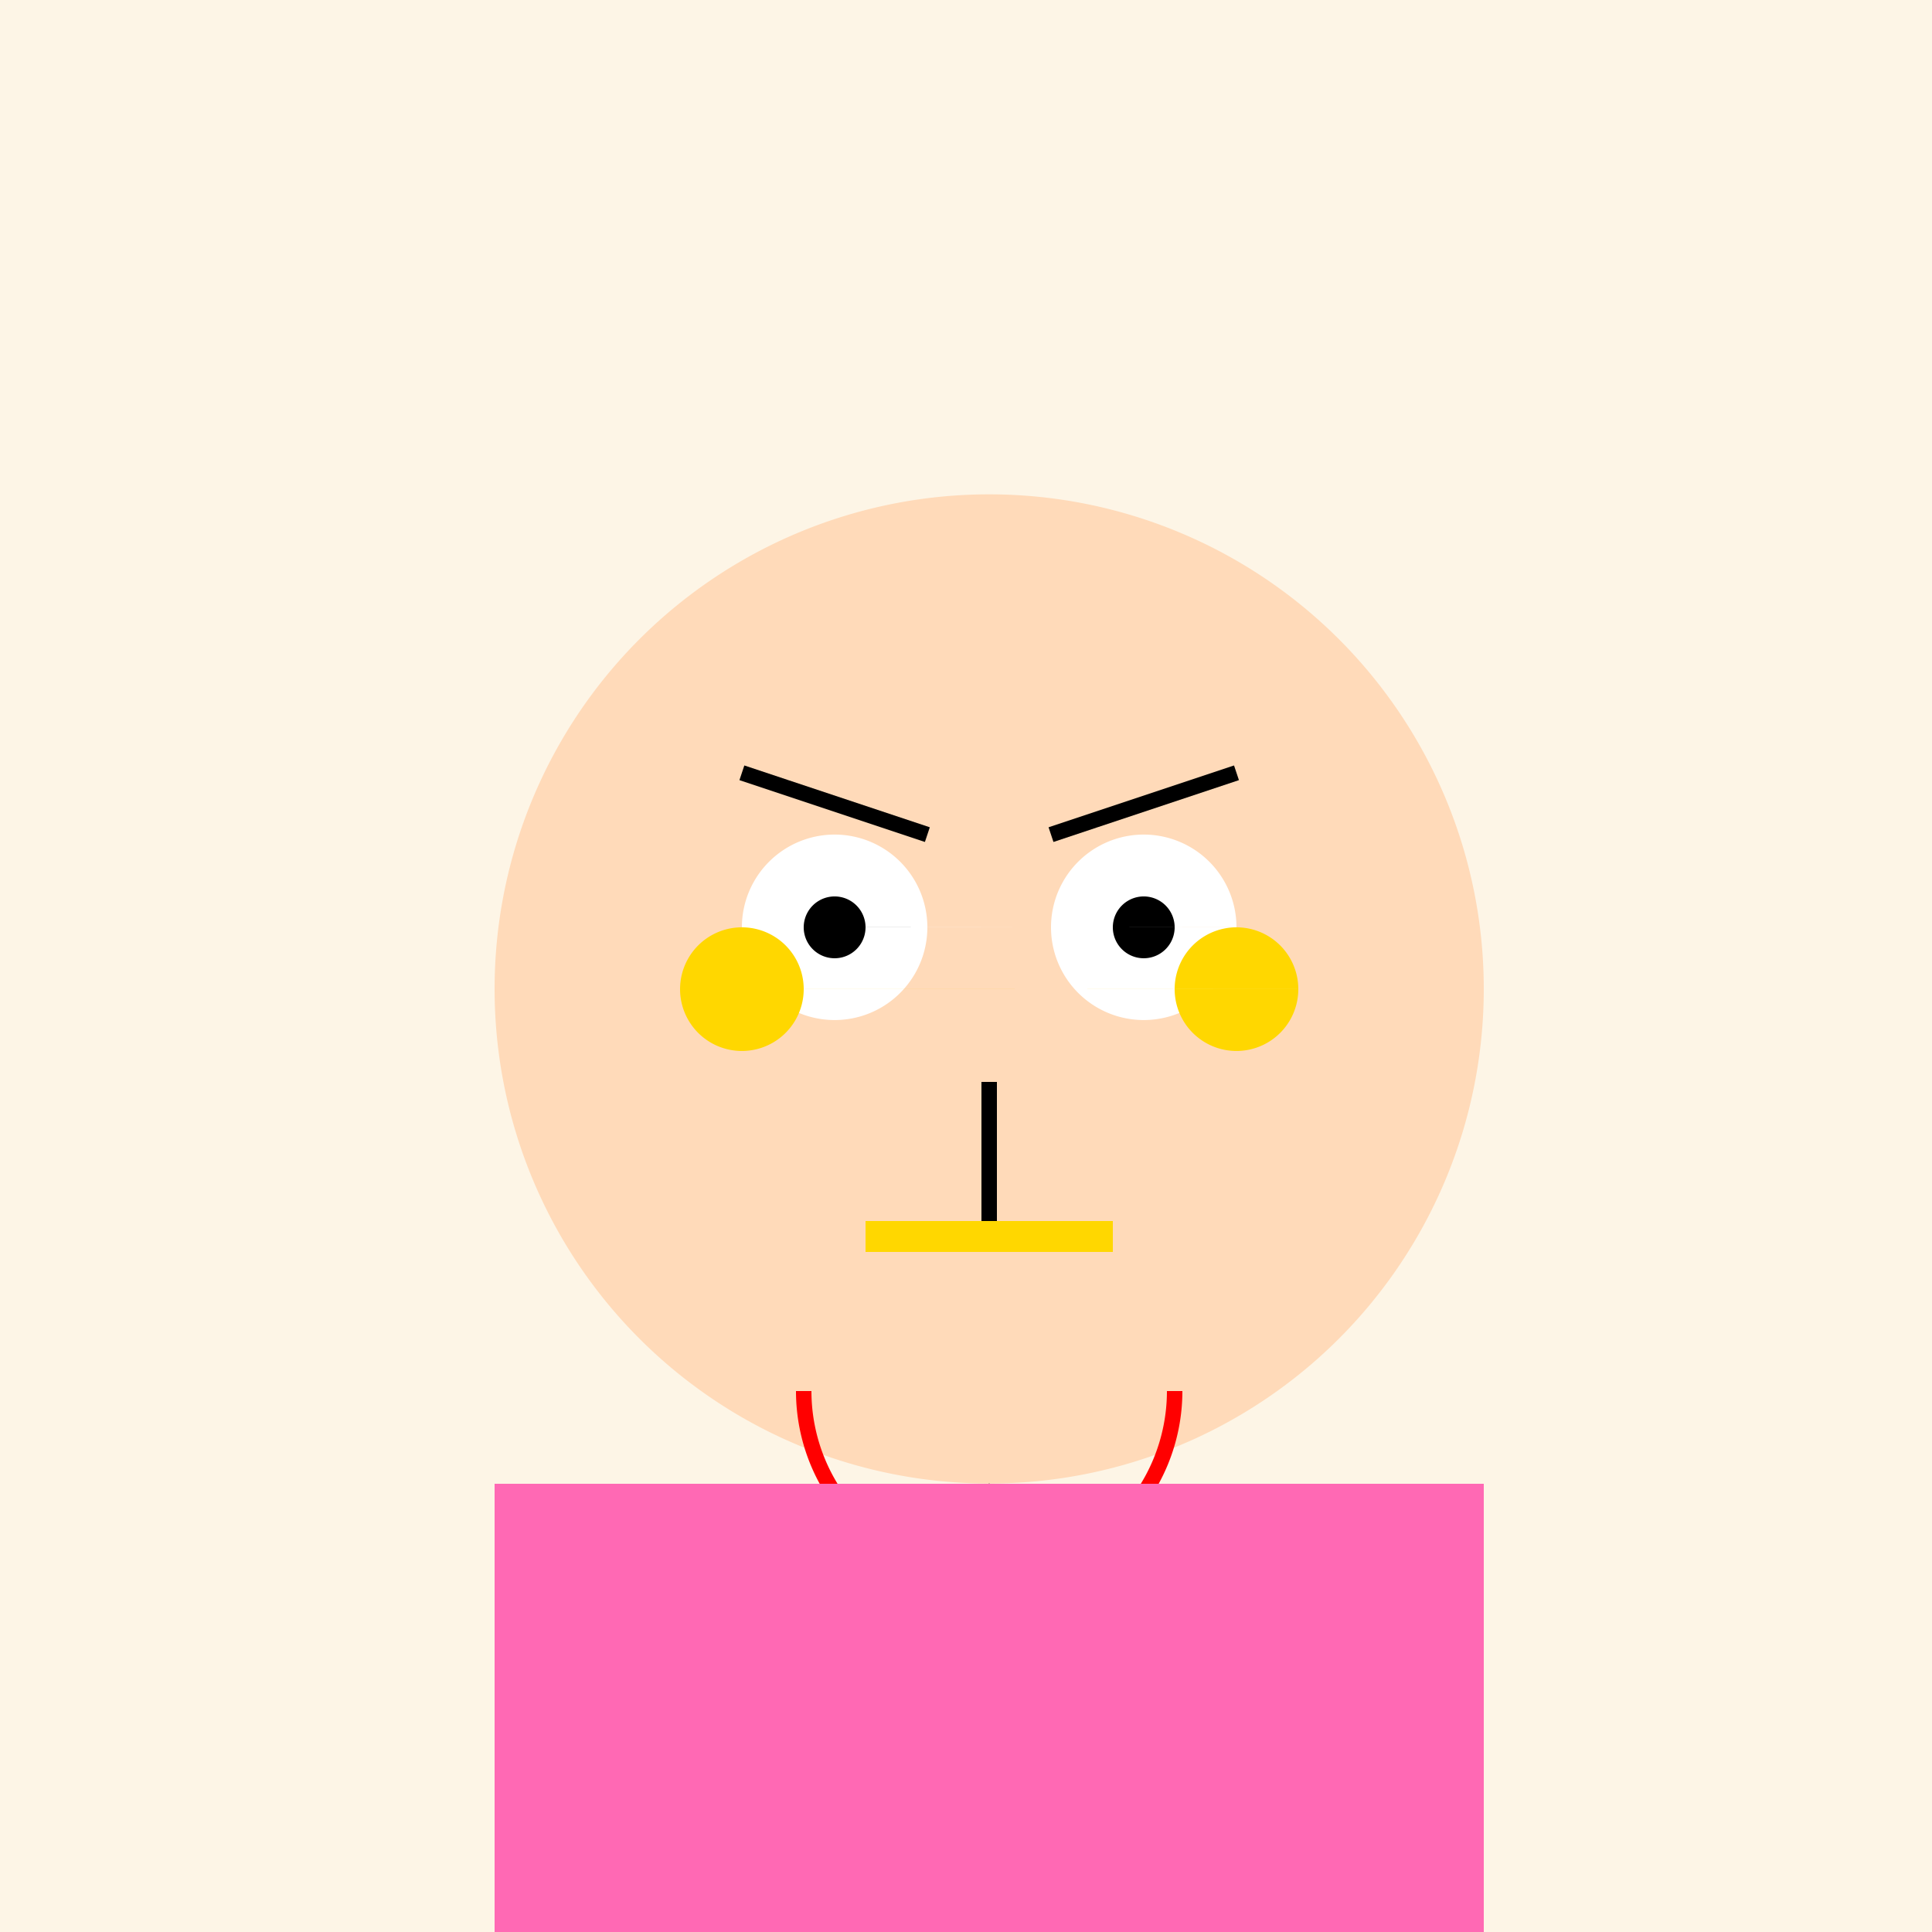 <!--

Generated by DrawGPT.
Free, open source, AI generated images in SVG, PNG, and HTML Canvas format.
https://drawgpt.ai

Created: 2023-09-27T01:49:58.750Z
Link: https://drawgpt.ai/prompt/80387/

-->
<svg xmlns="http://www.w3.org/2000/svg" xmlns:xlink="http://www.w3.org/1999/xlink" width="500" height="500"><defs/><g><rect fill="#FDF5E6" stroke="none" x="0" y="0" width="512" height="512"/><path fill="#000000" stroke="none" paint-order="stroke fill markers" d=" M 256 128 Q 128 256 256 384 Q 384 256 256 128"/><path fill="#FFDAB9" stroke="none" paint-order="stroke fill markers" d=" M 384 256 A 128 128 0 1 1 384 255.872"/><path fill="#FFFFFF" stroke="none" paint-order="stroke fill markers" d=" M 240 240 A 24 24 0 1 1 240 239.976 L 320 240 A 24 24 0 1 1 320 239.976"/><path fill="#000000" stroke="none" paint-order="stroke fill markers" d=" M 224 240 A 8 8 0 1 1 224 239.992 L 304 240 A 8 8 0 1 1 304 239.992"/><path fill="none" stroke="#000000" paint-order="fill stroke markers" d=" M 192 200 L 240 216 M 272 216 L 320 200" stroke-miterlimit="10" stroke-width="4" stroke-dasharray=""/><path fill="none" stroke="#000000" paint-order="fill stroke markers" d=" M 256 280 L 256 320" stroke-miterlimit="10" stroke-width="4" stroke-dasharray=""/><path fill="none" stroke="#FF0000" paint-order="fill stroke markers" d=" M 304 360 A 48 48 0 0 1 208 360" stroke-miterlimit="10" stroke-width="4" stroke-dasharray=""/><path fill="#FFD700" stroke="none" paint-order="stroke fill markers" d=" M 208 256 A 16 16 0 1 1 208 255.984 L 336 256 A 16 16 0 1 1 336 255.984"/><path fill="none" stroke="#FFD700" paint-order="fill stroke markers" d=" M 224 320 L 288 320" stroke-miterlimit="10" stroke-width="8" stroke-dasharray=""/><path fill="#FF69B4" stroke="none" paint-order="stroke fill markers" d=" M 128 384 L 384 384 L 384 512 L 128 512 Z"/></g></svg>